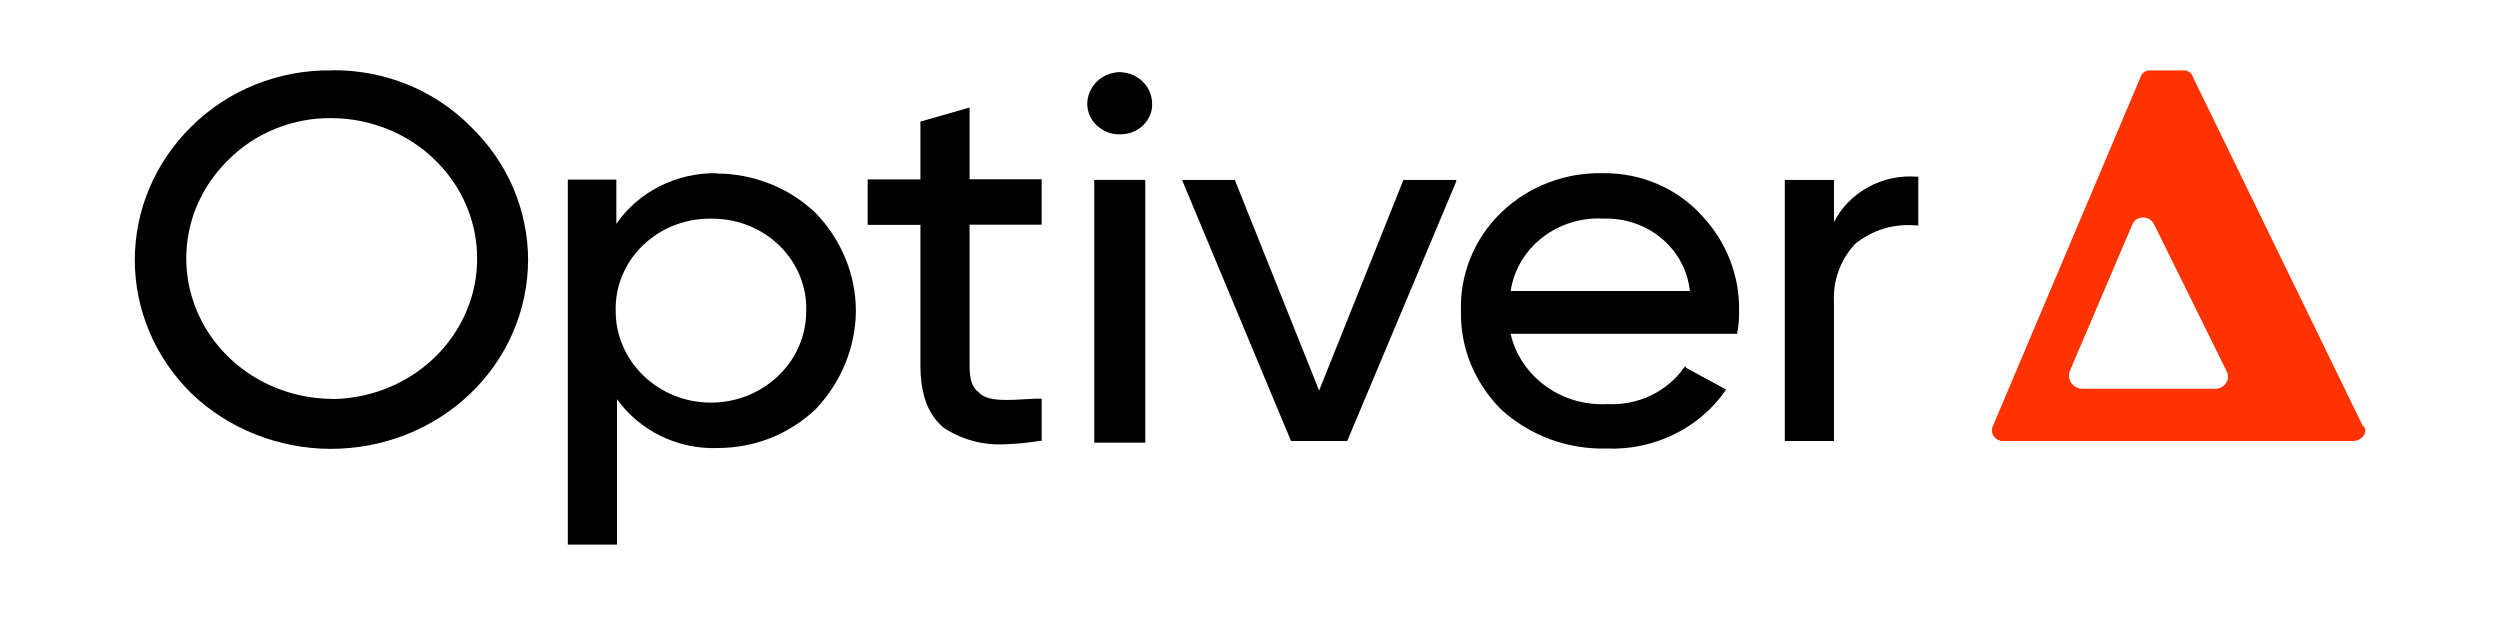 <?xml version="1.0" encoding="UTF-8"?><svg id="uuid-47becb1e-cd70-41a4-a6e3-c56418760f57" xmlns="http://www.w3.org/2000/svg" viewBox="0 0 153 38"><defs><style>.uuid-bc558846-8d43-4ad1-8e05-5df780382a17{fill:#f30;}</style></defs><path d="m20.31,4.31c-1.6-.03-3.19.27-4.67.86-1.48.59-2.82,1.47-3.93,2.58-2.22,2.18-3.46,5.11-3.46,8.16s1.24,5.98,3.46,8.16c1.12,1.08,2.45,1.93,3.91,2.51,1.46.58,3.03.89,4.61.89,1.58,0,3.15-.29,4.62-.87s2.8-1.43,3.92-2.5c1.12-1.07,2.01-2.34,2.62-3.75.61-1.4.92-2.91.93-4.42,0-1.52-.31-3.02-.91-4.43-.6-1.4-1.49-2.68-2.61-3.76-1.09-1.1-2.41-1.98-3.87-2.57-1.46-.59-3.03-.89-4.62-.87Zm0,20.1c-1.76-.01-3.48-.52-4.94-1.46-1.46-.94-2.6-2.27-3.28-3.83-.68-1.56-.86-3.27-.53-4.93.33-1.66,1.17-3.18,2.4-4.39.82-.83,1.8-1.48,2.89-1.92,1.09-.44,2.27-.67,3.45-.65,1.18,0,2.35.24,3.44.68,1.09.44,2.08,1.09,2.9,1.9,1.23,1.2,2.07,2.73,2.4,4.39.33,1.66.15,3.37-.53,4.93-.68,1.56-1.82,2.89-3.28,3.83-1.46.94-3.18,1.45-4.94,1.46Z"/><path d="m43.85,10.6c-1.21-.02-2.41.26-3.48.8-1.07.54-1.98,1.33-2.65,2.3v-2.71h-2.97v22.34h3.01v-8.9c.68.95,1.6,1.72,2.67,2.25,1.07.52,2.26.78,3.46.74,1.12,0,2.22-.2,3.26-.61,1.03-.41,1.97-1.01,2.76-1.76,1.57-1.65,2.45-3.79,2.47-6.01,0-2.23-.89-4.38-2.47-6.01-.8-.76-1.74-1.37-2.78-1.78-1.04-.41-2.15-.63-3.28-.63Zm-.32,2.78c.77,0,1.54.13,2.26.42.72.28,1.36.7,1.91,1.23.54.53.97,1.16,1.25,1.85.28.69.42,1.43.39,2.17,0,1.48-.61,2.9-1.71,3.95s-2.57,1.64-4.12,1.64-3.03-.59-4.12-1.64-1.71-2.47-1.71-3.95c-.02-.74.11-1.49.4-2.18.28-.69.71-1.32,1.26-1.85.55-.53,1.2-.95,1.92-1.23.72-.28,1.49-.42,2.27-.41Z"/><path d="m59.34,6.58l-3.01.86v3.54h-3.23v2.78h3.23v8.59c0,1.72.43,2.99,1.4,3.81,1.1.74,2.42,1.1,3.76,1.03.72-.02,1.44-.09,2.15-.21h.11v-2.58h-.43c-1.72.1-2.9.21-3.44-.41-.43-.31-.54-.86-.54-1.65v-8.59h4.41v-2.78h-4.41v-4.4Z"/><path d="m70.09,11.01h-3.12v16.08h3.12V11.01Z"/><path d="m68.58,4.41c-.54,0-1.06.21-1.44.57-.38.37-.6.87-.6,1.38,0,.25.06.5.16.73.1.23.26.44.45.61.19.17.42.31.66.4.25.09.51.13.77.12.25,0,.51-.05.74-.14s.45-.23.63-.4c.18-.17.32-.38.42-.6.1-.23.15-.47.14-.71,0-.5-.19-.99-.55-1.35-.36-.37-.86-.58-1.38-.6Z"/><path d="m80.73,23.9l-5.16-12.89h-3.23l6.67,15.98h3.44l6.67-15.88v-.1h-3.23l-5.16,12.89Z"/><path d="m98.15,10.6c-1.16-.03-2.32.16-3.4.58-1.08.41-2.06,1.04-2.88,1.83-.82.79-1.46,1.74-1.88,2.78-.42,1.04-.62,2.15-.58,3.27-.02,1.11.19,2.21.61,3.24.43,1.03,1.06,1.97,1.86,2.77.86.78,1.87,1.4,2.98,1.81,1.11.41,2.29.6,3.47.57,1.44.06,2.87-.25,4.15-.88,1.28-.63,2.37-1.57,3.16-2.73l-2.47-1.34v-.1l-.11.1c-.51.73-1.22,1.32-2.04,1.71-.82.39-1.74.57-2.66.52-1.36.07-2.7-.32-3.78-1.11-1.08-.79-1.84-1.92-2.13-3.19h13.87v-.1c.09-.41.12-.82.11-1.24.06-2.16-.75-4.27-2.26-5.88-.75-.83-1.67-1.49-2.71-1.94-1.04-.45-2.17-.68-3.31-.67Zm0,2.78c1.3-.04,2.57.39,3.55,1.22.98.82,1.59,1.97,1.72,3.21h-10.97c.2-1.29.89-2.46,1.95-3.28,1.06-.82,2.39-1.23,3.75-1.15Z"/><path d="m117.29,10.81c-1.04-.07-2.07.15-2.97.65-.9.5-1.63,1.24-2.08,2.13v-2.58h-3.01v15.98h3.01v-8.45c-.04-.65.05-1.31.27-1.93.22-.62.57-1.19,1.02-1.68.51-.42,1.11-.74,1.76-.94.65-.19,1.33-.26,2-.19h.11v-2.99h-.11Z"/><path class="uuid-bc558846-8d43-4ad1-8e05-5df780382a17" d="m144.6,26.06l-10.39-21.34c-.04-.13-.12-.25-.24-.32-.12-.08-.26-.11-.4-.09h-1.93c-.14-.02-.28.01-.4.09-.12.08-.2.19-.24.32l-9.03,21.34c-.05.1-.07.21-.06.33,0,.11.05.22.11.31.06.09.15.17.26.22.1.05.22.08.34.07h21.4c.5,0,.97-.55.61-.93Zm-12.79-12.37l4.48,9.07c.05.11.07.23.06.34,0,.12-.05.23-.11.33-.06.1-.15.19-.25.25-.1.06-.22.1-.34.11h-8.24c-.12,0-.25-.04-.36-.1-.11-.06-.2-.14-.28-.24-.07-.1-.12-.21-.14-.33-.02-.12-.01-.24.02-.36l3.87-9.07c.06-.12.15-.21.26-.28.11-.07.25-.1.38-.1s.27.04.38.1c.11.07.21.17.26.28Z"/></svg>